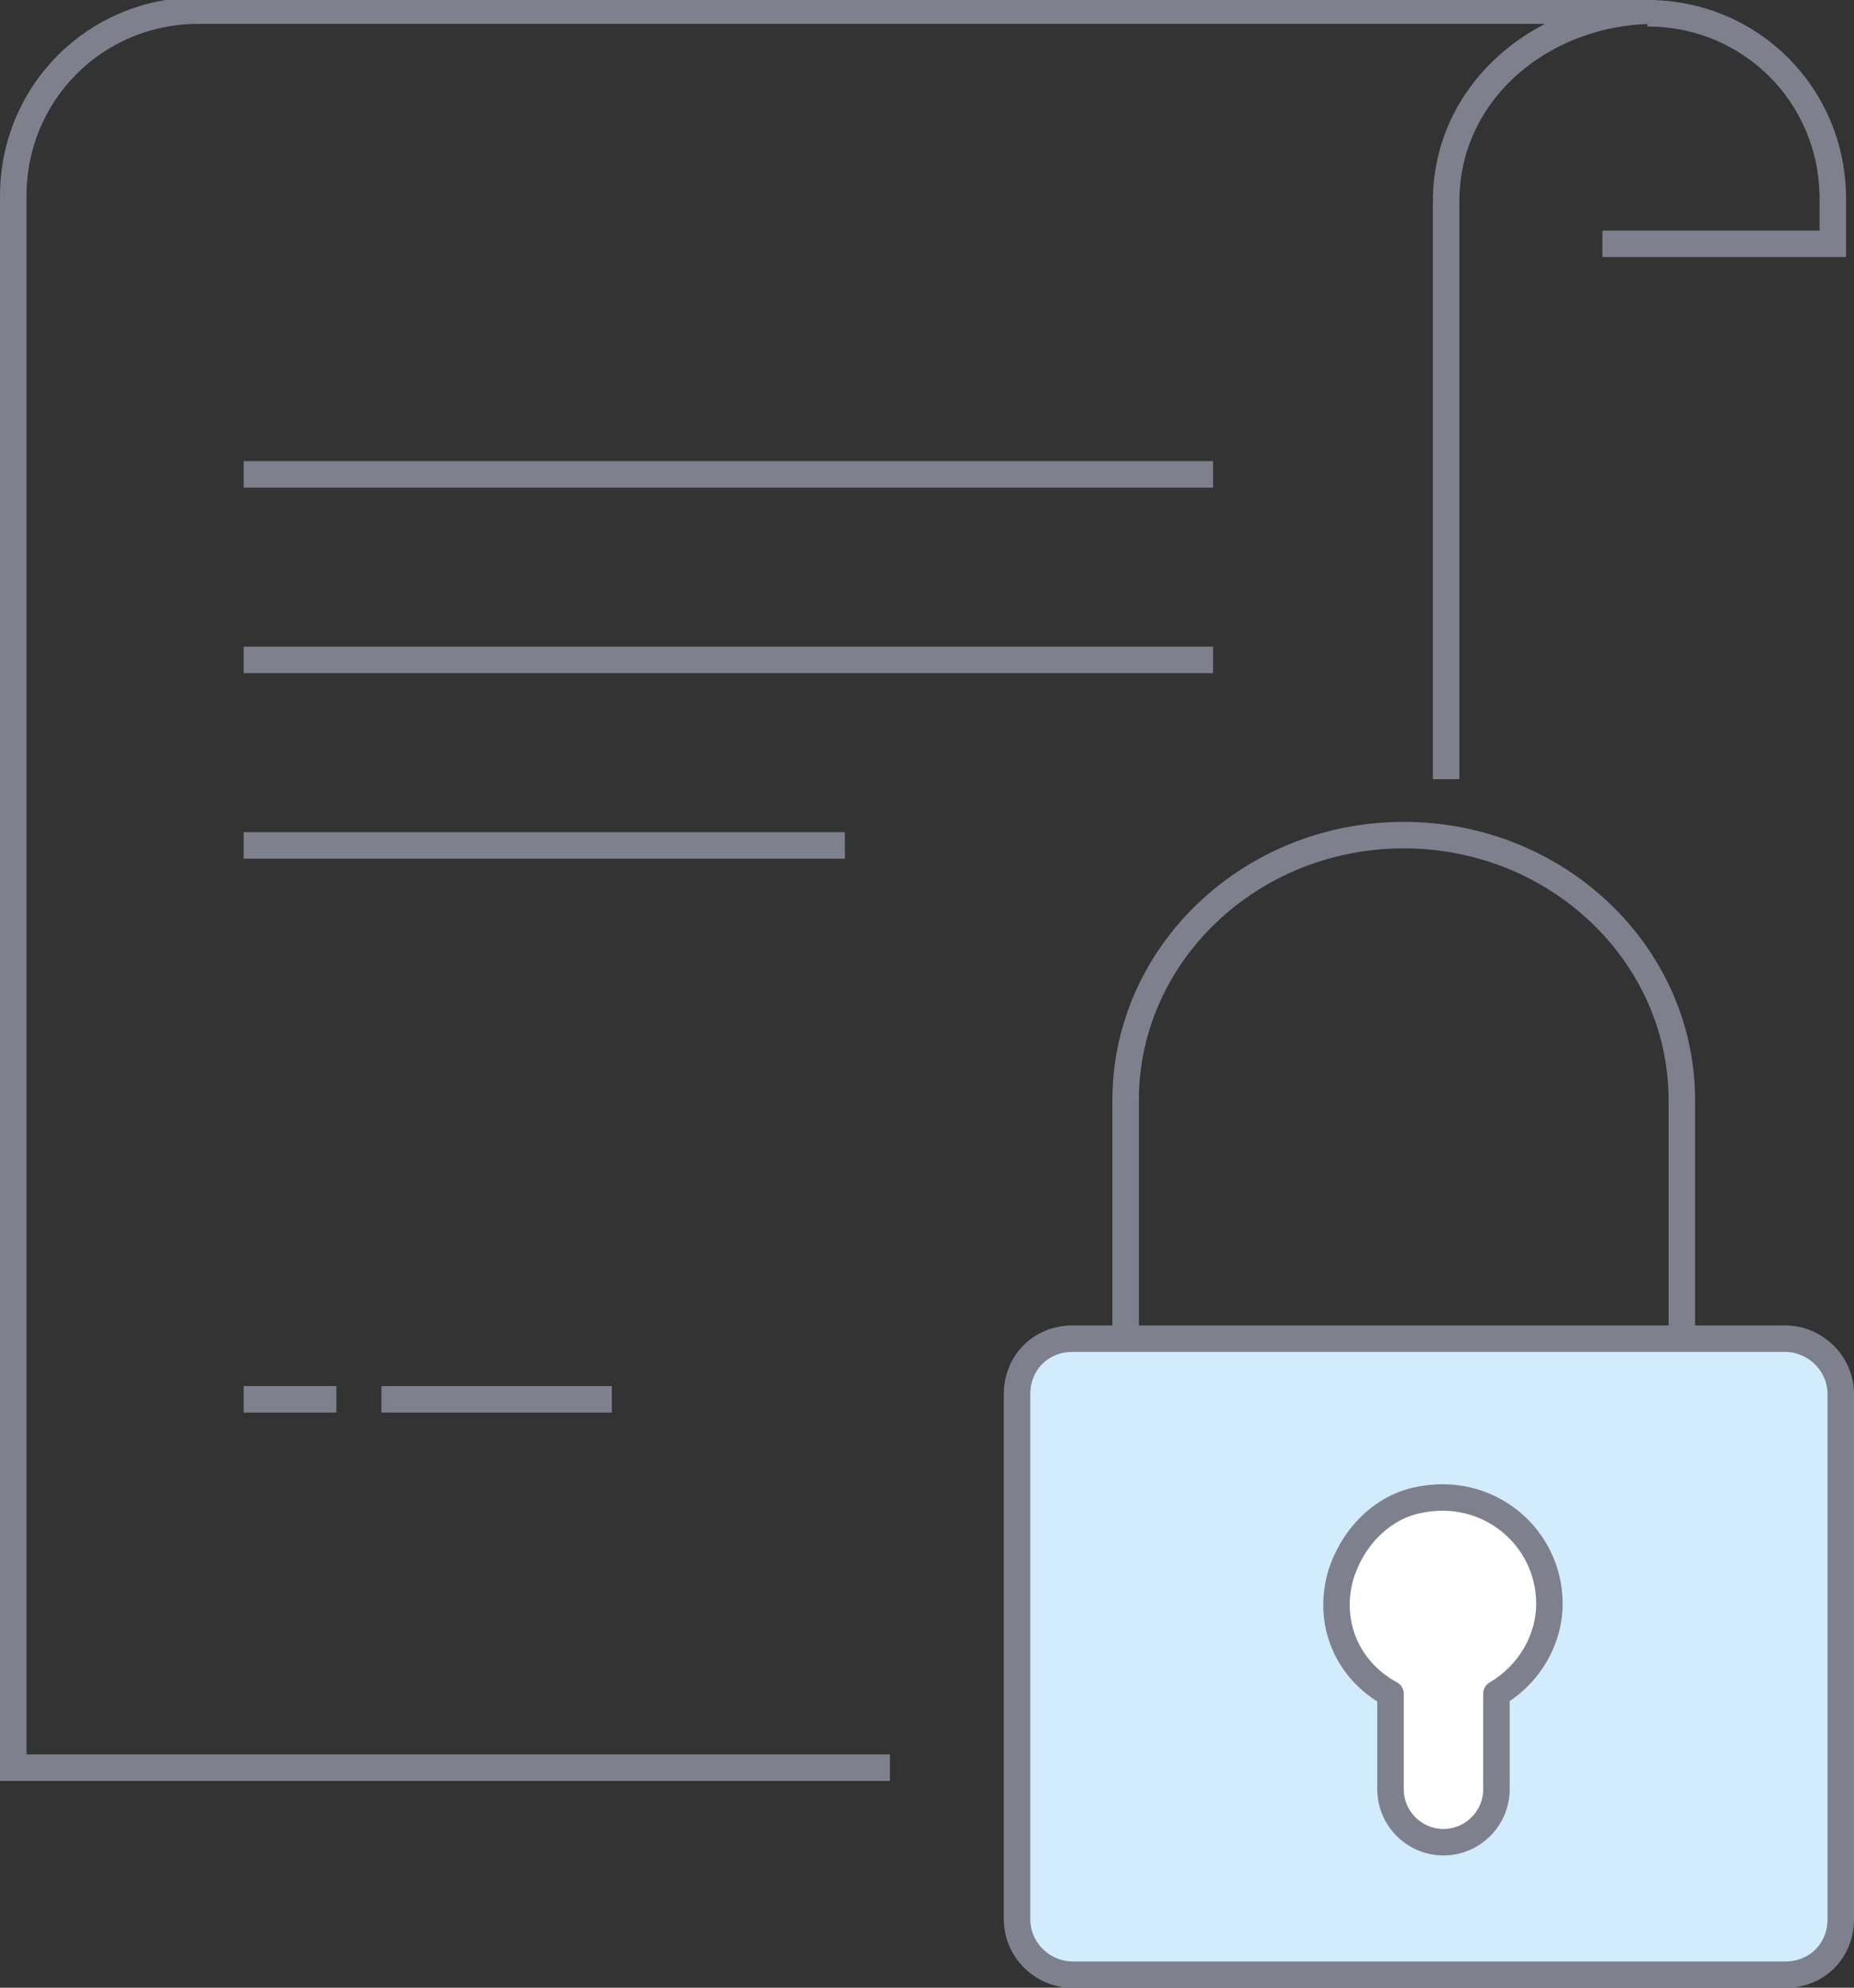 <?xml version="1.0" encoding="utf-8"?>
<!-- Generator: Adobe Illustrator 26.4.1, SVG Export Plug-In . SVG Version: 6.00 Build 0)  -->
<svg version="1.1" id="Layer_1" xmlns="http://www.w3.org/2000/svg" xmlns:xlink="http://www.w3.org/1999/xlink" x="0px" y="0px"
	 viewBox="0 0 70 75" style="enable-background:new 0 0 70 75;" xml:space="preserve">
<rect x="0" y="0" width="70" height="75" fill="#333333" stroke="none"/>
<style type="text/css">
	.st0{fill:none;stroke:#7E818D;}
	.st1{fill:none;stroke:#7E818D;stroke-linejoin:round;}
	.st2{fill-rule:evenodd;clip-rule:evenodd;}
	.st3{fill-rule:evenodd;clip-rule:evenodd;fill:#D2ECFE;stroke:#7E818D;stroke-linejoin:round;}
	.st4{fill-rule:evenodd;clip-rule:evenodd;fill:#FFFFFF;stroke:#7E818D;stroke-linejoin:round;}
</style>
<g>
	<g transform="translate(24 22)">
		<path class="st0" d="M36.5-12.8h8.7v-1.7c0-3.9-3.1-7-7-7"/>
		<path class="st0" d="M-14.8-4.1h36.6"/>
		<path class="st0" d="M-14.8,2.9h36.6"/>
		<path class="st0" d="M-14.8,9.9H7.9"/>
		<path class="st0" d="M-9.6,30.8h8.7"/>
		<path class="st0" d="M-14.8,30.8h3.5"/>
		<path class="st0" d="M9.6,44.7h-33.1v-59.3c0-3.9,3.1-7,7-7h55c-4.2,0-7.9,3-7.9,7.2V7.4 M30.6,44.7H20.1"/>
	</g>
	<g transform="translate(62 52.911)">
		<g>
			<path id="a_00000049214255207164754980000008792176142252008883_" class="st1" d="M-19.5-2.4v-9c0-5.5,4.7-10,10.5-10
				s10.5,4.5,10.5,10v9"/>
		</g>
		<g>
			<path id="c" class="st2" d="M7.5,19.5c0,1.2-0.9,2.1-2.1,2.1h-26.9c-1.1,0-2.1-0.9-2.1-2.1V-0.3c0-1.2,0.9-2.1,2.1-2.1H5.4
				c1.1,0,2.1,0.9,2.1,2.1V19.5z"/>
		</g>
		<g>
			<g>
				<path id="c_00000031901201075004294360000002753134839738475193_" class="st3" d="M7.5,19.5c0,1.2-0.9,2.1-2.1,2.1h-26.9
					c-1.1,0-2.1-0.9-2.1-2.1V-0.3c0-1.2,0.9-2.1,2.1-2.1H5.4c1.1,0,2.1,0.9,2.1,2.1V19.5z"/>
			</g>
			<path class="st4" d="M-8.5,3.7C-9.9,4-11,5.2-11.4,6.6c-0.5,1.9,0.4,3.6,1.9,4.4v3.6c0,1.1,0.9,2,2,2c1.1,0,2-0.9,2-2V11
				c1.2-0.7,2-2,2-3.4C-3.5,5.1-5.8,3.1-8.5,3.7z"/>
		</g>
	</g>
</g>
</svg>
